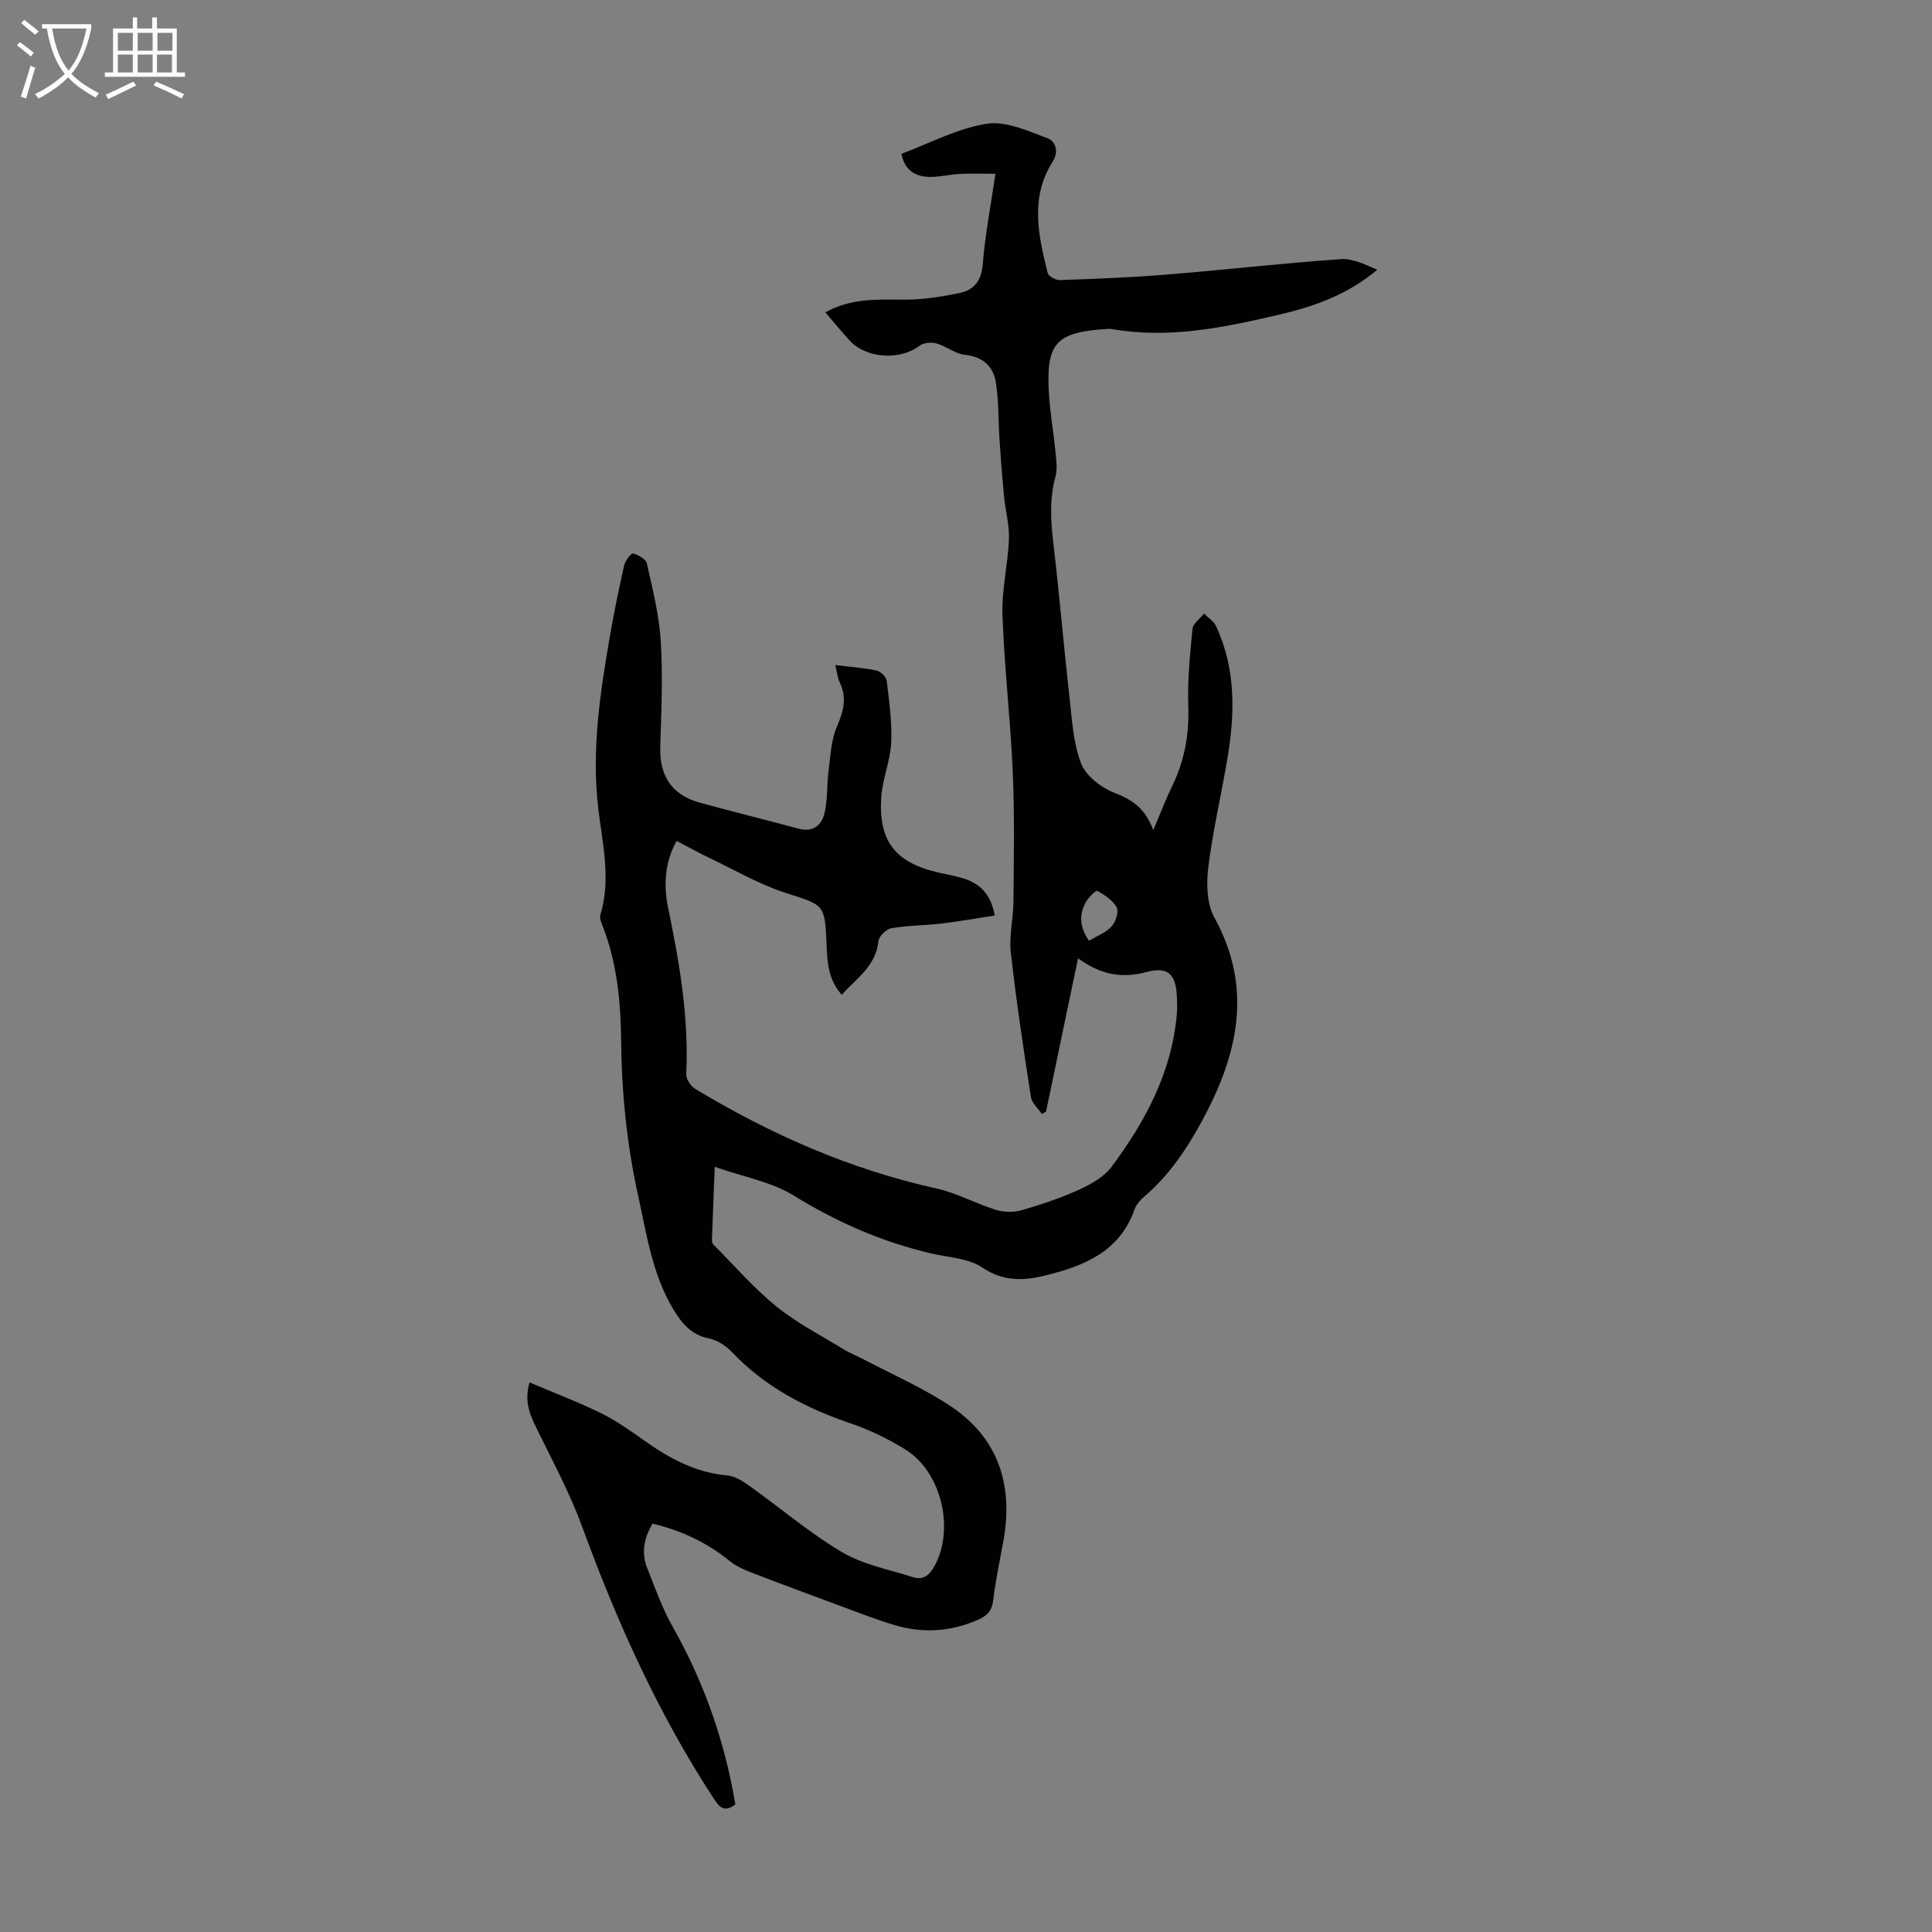 <svg enable-background="new 0 0 400 400" viewBox="0 0 400 400" xmlns="http://www.w3.org/2000/svg"><rect x="0" y="0" width="400" height="400" fill="#808080" stroke="none"/><path d="m135.1 315.45c-1.88 3.17-2.32 6.2-1.07 9.3 1.61 4.01 3.04 8.16 5.16 11.9 6.58 11.6 10.88 23.93 13.06 36.94-2.28 1.71-3.29.59-4.41-1.12-11.53-17.59-20.07-36.6-27.28-56.3-2.47-6.77-5.91-13.2-9.09-19.69-1.48-3.03-3.09-5.92-1.84-10.27 5.07 2.16 10.05 4.04 14.8 6.37 3.19 1.57 6.14 3.68 9.06 5.74 5.17 3.66 10.57 6.58 17.06 7.15 1.54.14 3.13 1.11 4.45 2.05 6.47 4.61 12.56 9.82 19.36 13.85 4.38 2.6 9.74 3.58 14.69 5.17 2.2.71 3.5-.56 4.5-2.43 4.12-7.67 1.33-19.4-6.08-23.99-3.48-2.16-7.26-4.02-11.13-5.34-9.36-3.18-17.87-7.55-24.77-14.82-1.24-1.31-3.04-2.49-4.77-2.84-3.71-.75-5.67-3.15-7.44-6.12-4.35-7.28-5.49-15.52-7.27-23.59-2.32-10.53-3.39-21.18-3.49-31.96-.08-8.08-.86-16.09-3.82-23.72-.28-.72-.69-1.61-.5-2.25 2.26-7.37.47-14.71-.4-21.97-1.46-12.21.37-24.1 2.43-36.01.84-4.84 1.83-9.67 2.92-14.46.22-.96 1.43-2.54 1.84-2.44 1.09.27 2.65 1.15 2.85 2.05 1.19 5.3 2.55 10.65 2.88 16.04.44 7.24.14 14.55-.1 21.81-.2 6.09 2.32 10.08 8.23 11.69 6.78 1.85 13.59 3.55 20.38 5.37 3.11.84 4.88-.77 5.45-3.41.6-2.8.42-5.76.79-8.63.4-3.06.53-6.32 1.72-9.08 1.37-3.17 2.13-5.98.57-9.2-.46-.95-.54-2.09-.9-3.55 3.08.38 5.86.57 8.55 1.14.84.18 2 1.33 2.1 2.15.51 4.26 1.13 8.57.92 12.83-.18 3.74-1.79 7.41-2.05 11.16-.63 9.21 2.9 13.64 11.9 15.7 1.63.37 3.3.65 4.9 1.13 3.44 1.04 5.87 3.11 6.68 7.75-3.71.57-7.36 1.22-11.03 1.66-3.43.4-6.92.38-10.32.96-1.07.18-2.62 1.66-2.72 2.67-.52 5.18-4.5 7.66-7.6 11.12-2.8-3.15-2.98-6.73-3.13-10.28-.36-8.6-.45-8.23-8.55-10.84-5.46-1.77-10.54-4.75-15.76-7.24-2.21-1.05-4.35-2.25-6.74-3.49-2.55 4.53-2.7 9.36-1.73 14.02 2.35 11.32 4.27 22.63 3.72 34.26-.05 1.01.93 2.49 1.86 3.05 15.6 9.42 32.08 16.67 49.97 20.63 4.21.93 8.12 3.13 12.26 4.41 1.66.51 3.72.56 5.38.08 4.07-1.18 8.12-2.55 11.97-4.3 2.43-1.11 5.06-2.61 6.61-4.68 7.03-9.41 12.48-19.61 13.52-31.62.11-1.22.07-2.46.01-3.69-.24-4.59-1.82-6.21-6.34-5.01-5.1 1.36-9.46.54-14.12-2.86-2.28 10.91-4.46 21.33-6.63 31.75-.29.17-.57.33-.86.5-.78-1.17-2.07-2.26-2.27-3.52-1.54-9.94-3.04-19.9-4.16-29.9-.39-3.48.52-7.09.55-10.64.06-8.92.24-17.86-.15-26.77-.47-10.84-1.75-21.65-2.13-32.49-.18-5.2 1.13-10.44 1.34-15.68.12-2.9-.72-5.83-1-8.76-.38-3.94-.69-7.89-.95-11.84-.27-3.98-.13-8.01-.77-11.93-.54-3.31-2.73-5.28-6.44-5.67-2.01-.21-3.83-1.79-5.85-2.35-1.07-.3-2.69-.14-3.53.5-4.01 3.06-11.05 2.65-14.46-1.12-1.65-1.82-3.21-3.71-5.02-5.81 5.19-2.9 10.56-2.68 16.02-2.63 3.94.04 7.94-.57 11.81-1.38 2.9-.6 4.5-2.49 4.77-5.93.46-5.99 1.63-11.93 2.62-18.75-2.67 0-5.04-.09-7.41.03-2 .1-4 .62-5.99.62-3.07.01-5.36-1.26-6.06-4.78 5.9-2.2 11.61-5.28 17.66-6.23 3.98-.63 8.55 1.51 12.63 3.02 1.51.56 2.43 2.63 1.01 4.86-4.72 7.42-2.96 15.27-1.01 23.03.17.68 1.68 1.49 2.54 1.46 7.23-.26 14.48-.53 21.69-1.11 12.13-.99 24.23-2.36 36.37-3.23 2.51-.18 5.13 1.11 7.63 2.2-6.1 5.13-13 7.59-20.21 9.27-11.46 2.68-22.96 5.1-34.84 2.99-.22-.04-.45-.02-.67-.01-10.8.6-12.87 2.89-12.27 13.24.24 4.12.97 8.22 1.38 12.33.16 1.65.41 3.44-.01 4.99-1.28 4.65-.99 9.24-.43 13.94 1.24 10.55 2.13 21.15 3.32 31.7.53 4.66.77 9.54 2.43 13.81 1.01 2.59 4.19 4.99 6.95 6.06 3.6 1.4 6.31 3.16 7.97 7.71 1.53-3.6 2.59-6.42 3.91-9.12 2.57-5.24 3.54-10.67 3.34-16.53-.19-5.34.35-10.71.88-16.04.11-1.12 1.55-2.1 2.38-3.15.84.84 1.99 1.54 2.47 2.56 4.18 8.9 3.94 18.23 2.34 27.63-1.27 7.49-3.02 14.92-3.94 22.45-.41 3.38-.28 7.48 1.29 10.33 8.05 14.6 4.84 28.3-2.44 41.81-3.19 5.92-6.9 11.5-12.11 15.93-.82.7-1.63 1.65-1.99 2.64-3.09 8.76-10.45 11.72-18.49 13.69-4.5 1.1-8.69 1.28-13.05-1.66-2.86-1.93-6.96-2.06-10.53-2.9-10.19-2.38-19.56-6.48-28.51-12-4.59-2.83-10.31-3.83-16.34-5.94-.22 5.66-.42 10.4-.58 15.14-.01.31.09.73.29.94 4.32 4.33 8.35 9.02 13.08 12.85 4.3 3.48 9.34 6.04 14.08 8.96 1.13.69 2.4 1.17 3.57 1.78 6.02 3.16 12.3 5.92 17.99 9.61 10.26 6.65 13.47 16.5 11.31 28.31-.74 4.07-1.61 8.12-2.1 12.22-.25 2.09-1.21 3.1-3 3.9-5.66 2.54-11.48 2.93-17.36 1.18-3.96-1.17-7.81-2.7-11.68-4.13-6.17-2.28-12.34-4.57-18.47-6.94-1.42-.55-2.86-1.26-4.04-2.21-4.68-3.81-9.97-6.31-15.97-7.74zm90.38-120.67c1.73-1.05 3.54-1.72 4.67-2.98.84-.94 1.52-3.01 1.04-3.93-.77-1.47-2.47-2.57-4-3.43-.29-.16-1.88 1.4-2.43 2.41-1.35 2.54-1.26 5.12.72 7.93z" fill="#010100"/><g fill="#fafbfa"><path d="m6.4 11.7c-1-.8-1.9-1.6-2.9-2.3l.6-.7c.9.7 1.9 1.4 2.9 2.2zm-2.1 8.3c.7-2.1 1.4-4.2 2-6.4.2.1.6.3 1 .4-.7 2.3-1.3 4.4-1.9 6.4zm3-12.8c-1.1-.9-2.1-1.7-2.9-2.4l.6-.7c1 .8 2 1.5 3 2.4zm1.4-1.3v-.9h10.2v.9c-.9 4.2-2.3 7.3-4.1 9.4 1.3 1.4 3.2 2.7 5.7 4-.2.2-.4.5-.7.9-2.5-1.4-4.4-2.7-5.7-4.2-1.4 1.5-3.5 3-6.1 4.4 0 0 0 0-.1-.1-.3-.4-.5-.7-.7-.8 2.7-1.3 4.7-2.8 6.2-4.2-1.8-2.2-3-5.3-3.7-9.4zm9.2 0h-7.1c.6 3.8 1.7 6.7 3.4 8.7 1.7-2 2.9-4.8 3.7-8.7z"/><path d="m31.6 3.6h.9v2.3h4.1v9.1h1.7v.9h-16.6v-.9h1.7v-9.1h4.1v-2.3h.9v2.3h3.1v-2.3zm-4 13.3.6.8c-1.9.9-3.8 1.9-5.8 2.8-.2-.3-.3-.6-.5-.9 2-.9 3.9-1.8 5.7-2.7zm-3.2-10.1v3.7h3.1v-3.7zm0 4.5v3.7h3.1v-3.7zm4.1-4.5v3.7h3.1v-3.7zm0 4.5v3.7h3.1v-3.7zm9.1 9.1c-2.1-1.1-4.1-2-5.8-2.7l.5-.8c2.2.9 4.1 1.8 5.8 2.6zm-1.9-13.6h-3.1v3.7h3.1zm-3.2 4.5v3.7h3.1v-3.7z"/></g></svg>